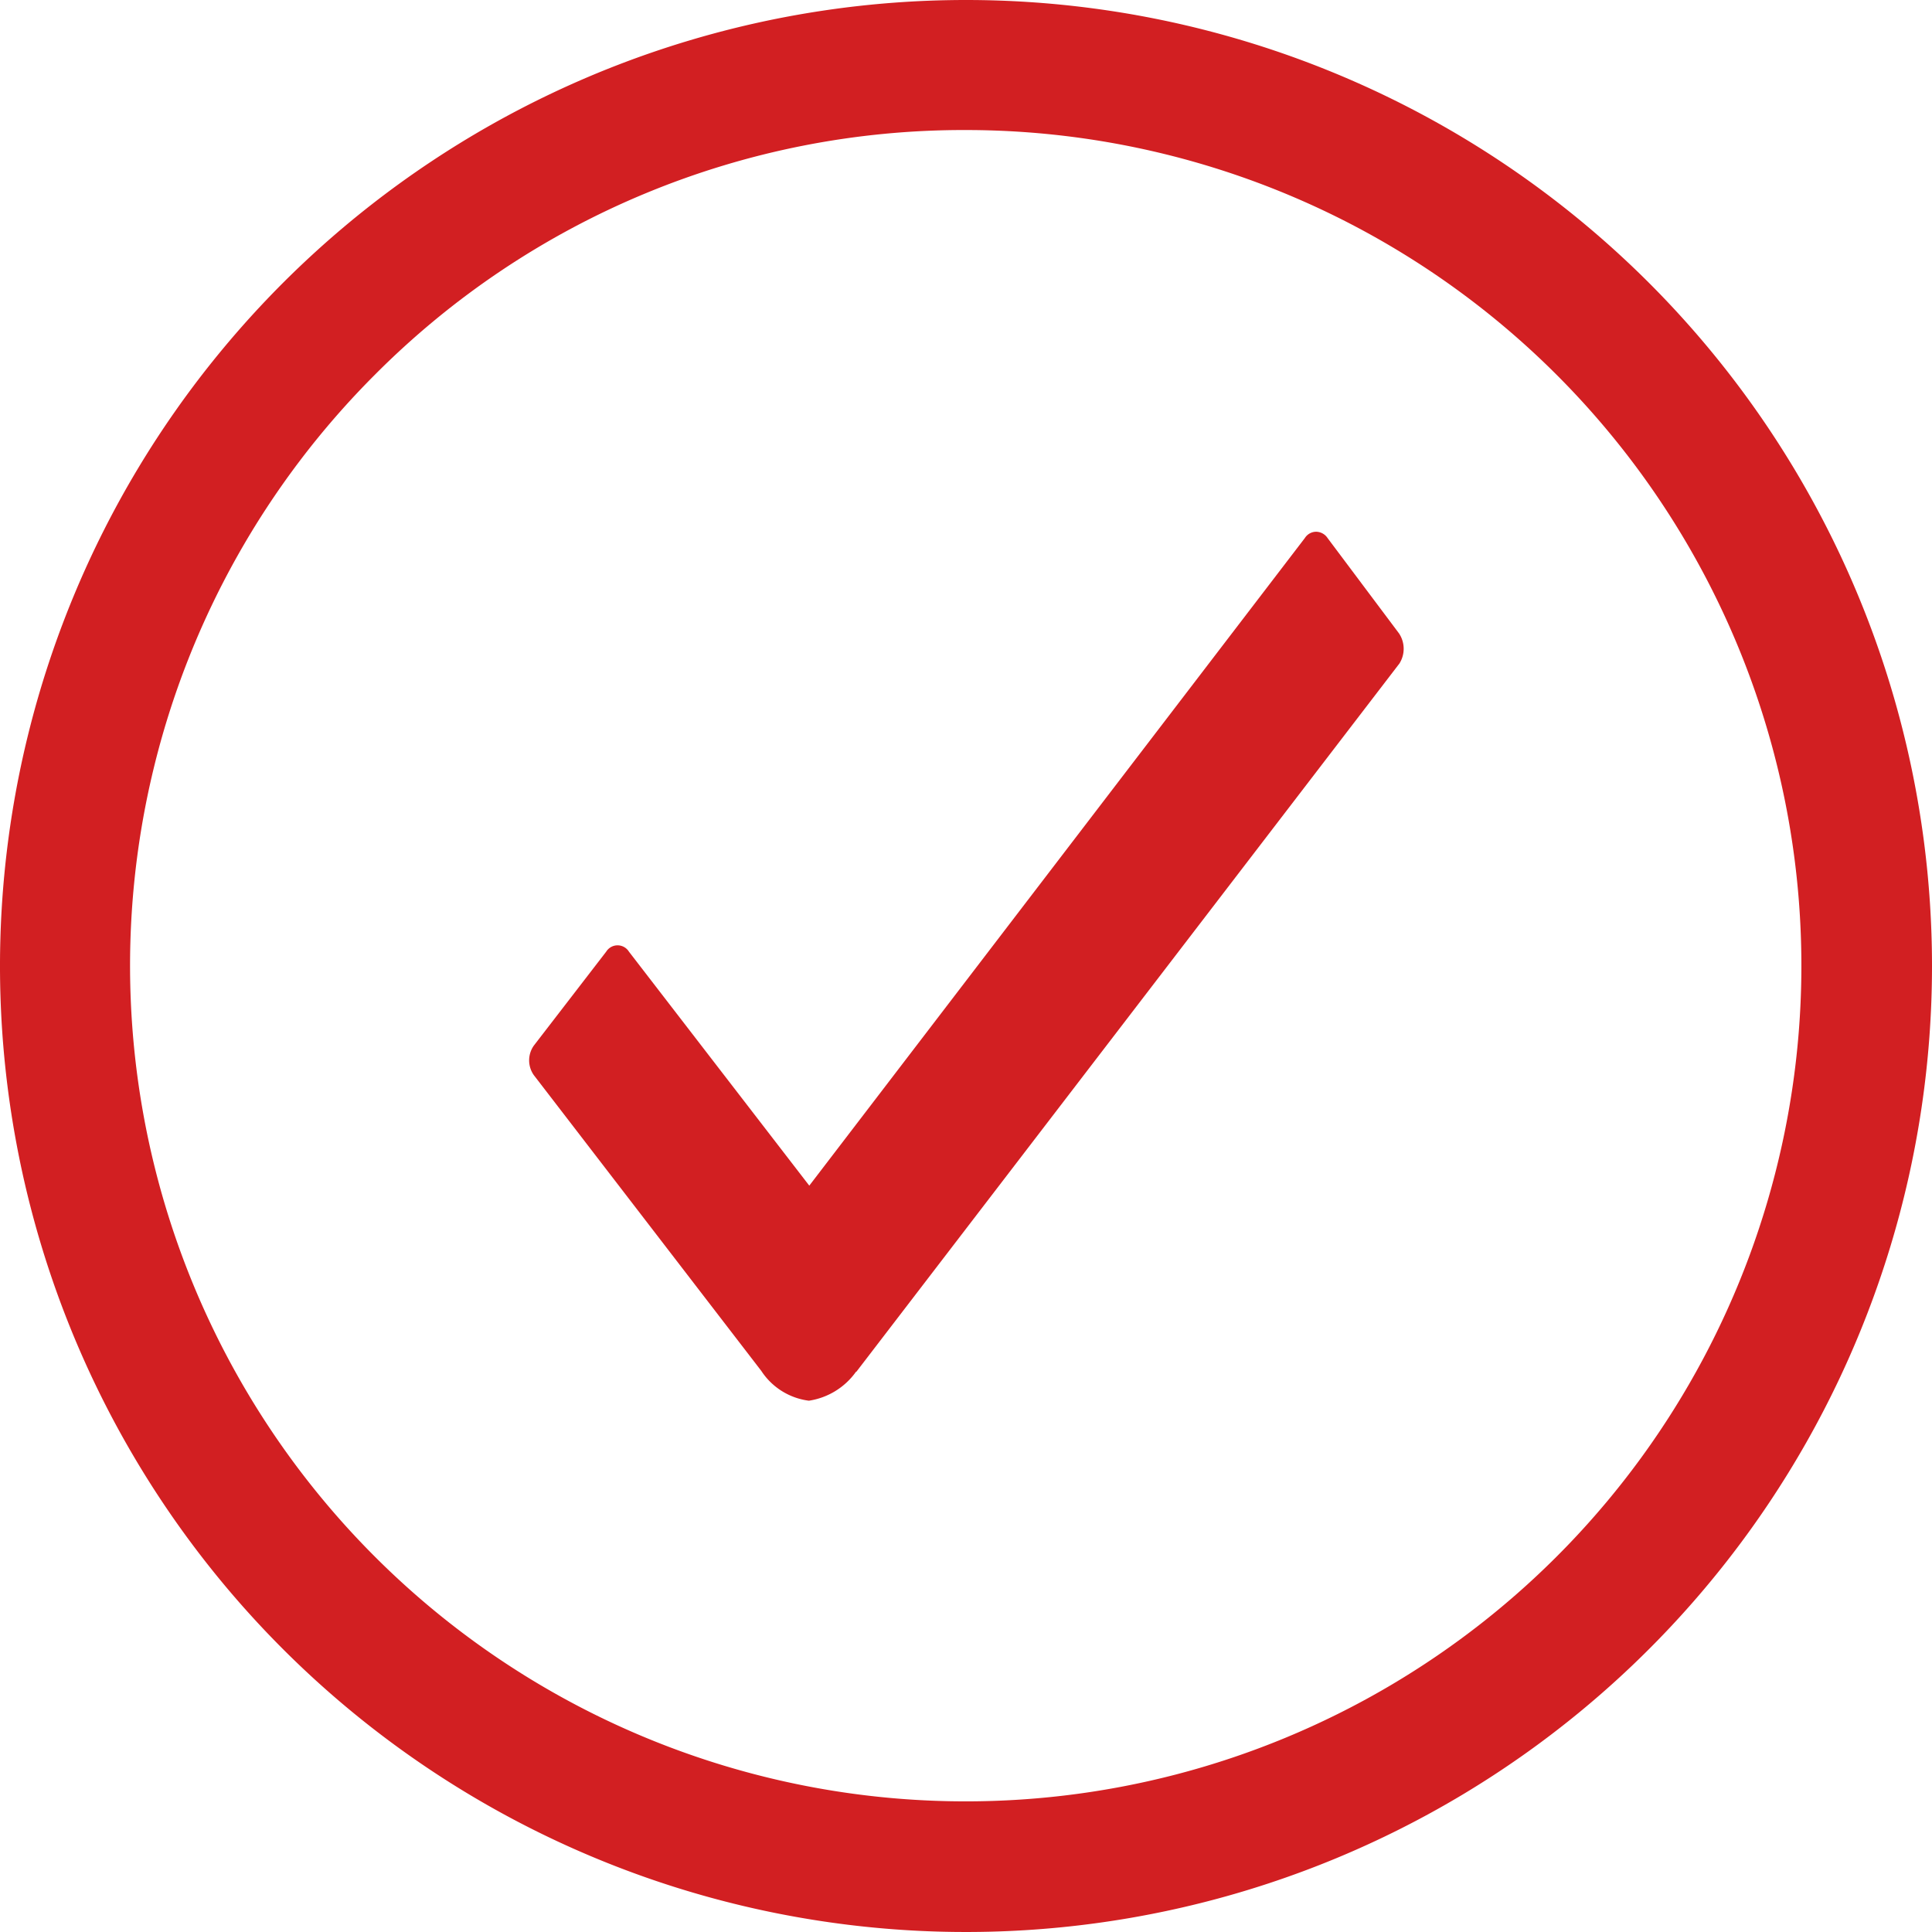 <svg xmlns="http://www.w3.org/2000/svg" width="26" height="26" viewBox="0 0 26 26"><defs><style>.a{fill:#d21f22;}</style></defs><g transform="translate(-3.375 -3.375)"><path class="a" d="M22.143,13.575l-.962-1.284a.188.188,0,0,0-.153-.085h0a.181.181,0,0,0-.153.085l-6.669,8.715-2.427-3.149a.18.18,0,0,0-.306,0L10.5,19.12a.344.344,0,0,0,0,.4L13.561,23.5a.9.9,0,0,0,.64.4.952.952,0,0,0,.634-.39h.005l7.308-9.531A.373.373,0,0,0,22.143,13.575Z" transform="translate(0.06 -1.675)"/><path class="a" d="M16.375,5.125A11.246,11.246,0,1,1,8.419,8.419a11.176,11.176,0,0,1,7.956-3.294m0-1.75a13,13,0,1,0,13,13,13,13,0,0,0-13-13Z" transform="translate(0 0)"/></g></svg>